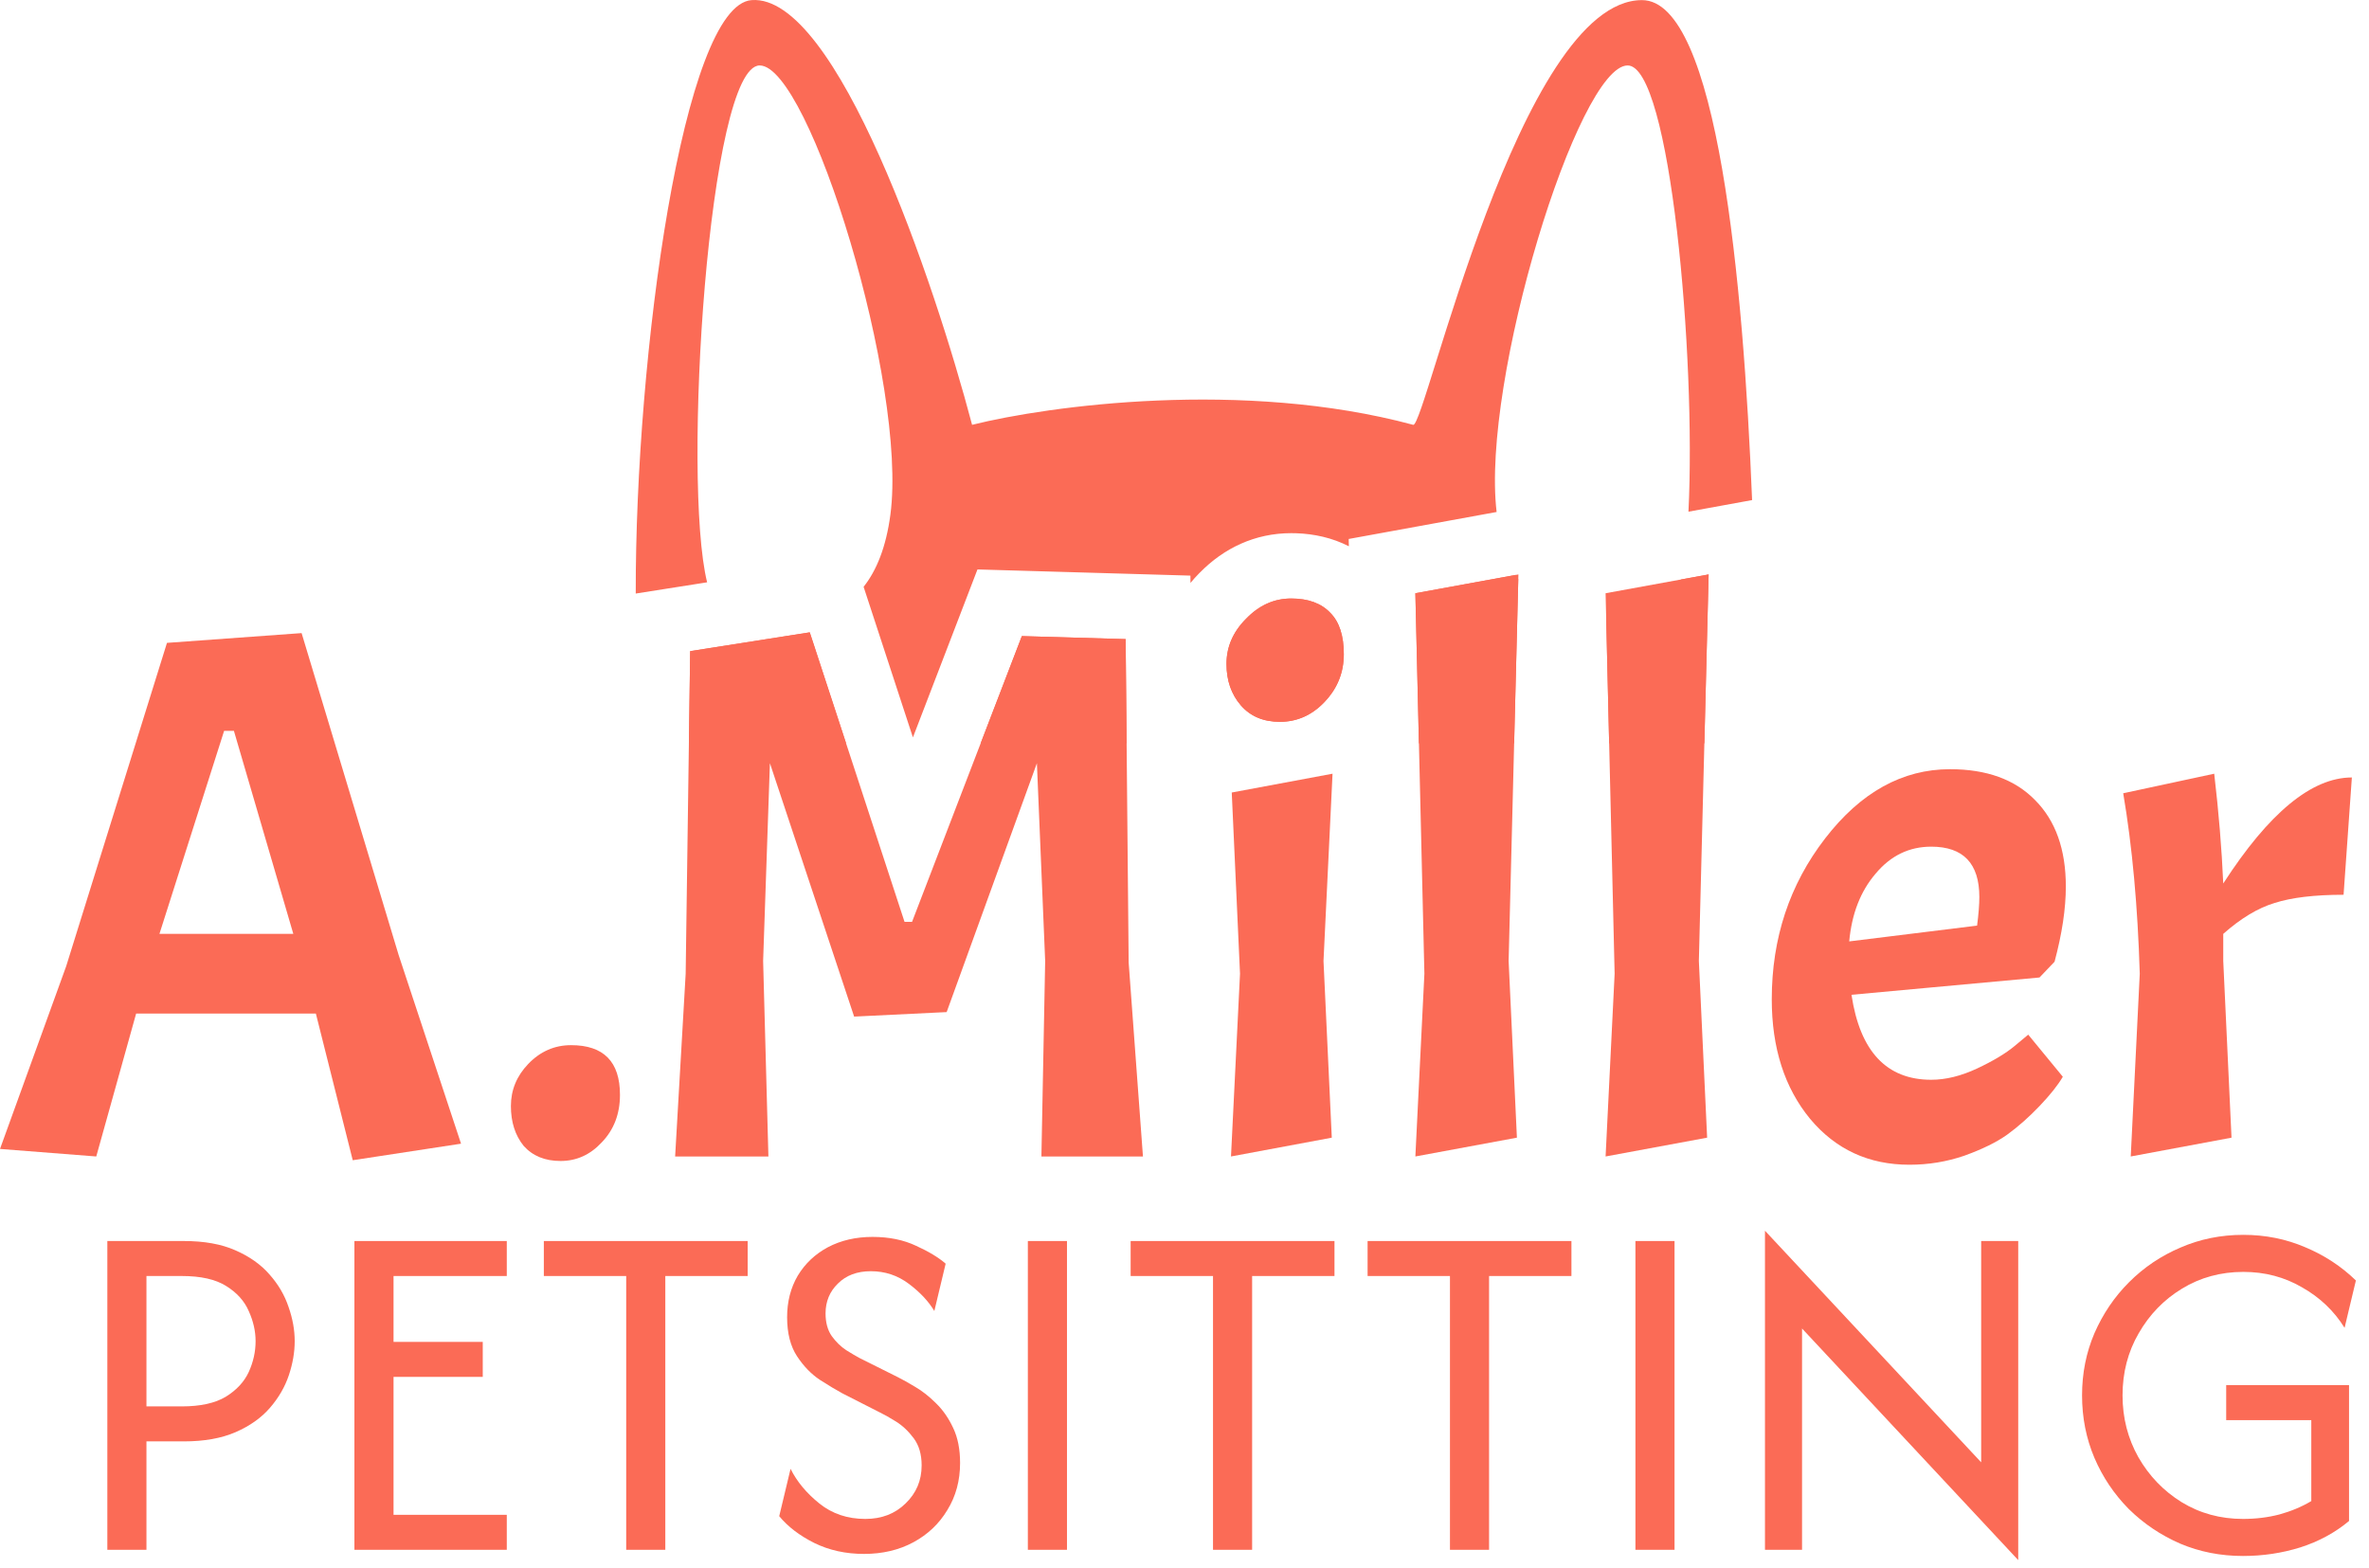 <svg xmlns="http://www.w3.org/2000/svg" fill="none" viewBox="0 0 145 96" height="96" width="145">
<path fill="#FB6B56" d="M51.788 45.507H42.165L42.244 39.861L49.563 38.711L51.788 45.507ZM68.897 39.125L68.957 45.507H60.022L62.544 38.941L68.897 39.125ZM92.769 35.196C92.821 35.286 92.875 35.373 92.929 35.457L92.675 45.507H86.848L86.63 36.316L92.769 35.196ZM104.319 45.507H98.492L98.311 37.893C99.609 37.808 100.933 37.453 102.124 37.007C102.434 36.89 102.684 36.345 102.88 35.476L104.581 35.166L104.319 45.507ZM45.999 0.007C51.2 -0.393 57.166 17.174 59.499 26.007C64.166 24.84 76.1 23.207 86.499 26.007C87.222 26.201 93 0.008 100.5 0.007C105.129 0.007 106.708 17.344 107.241 30.614L103.346 31.324C103.818 21.875 102.239 4.007 99.624 4.007C96.603 4.007 90.647 23.296 91.604 31.343L82.55 32.995L82.56 33.442C81.532 32.915 80.426 32.684 79.368 32.645L79.029 32.639C76.808 32.639 74.9 33.564 73.44 35.055L73.438 35.053C73.424 35.067 73.41 35.083 73.396 35.098C73.393 35.101 73.388 35.104 73.385 35.107L73.386 35.108C73.203 35.294 73.029 35.487 72.866 35.687L72.862 35.238L59.828 34.86L55.877 45.143L52.859 35.924C53.649 34.929 54.234 33.501 54.499 31.507C55.559 23.561 49.541 4.007 46.499 4.007C43.383 4.009 41.734 29.39 43.281 35.648L38.912 36.336C38.881 21.703 41.828 0.33 45.999 0.007ZM79.029 36.639C80.072 36.639 80.87 36.931 81.422 37.514C81.975 38.066 82.251 38.91 82.251 40.045L82.247 40.256C82.2 41.303 81.802 42.214 81.054 42.991C80.287 43.789 79.382 44.188 78.338 44.188C77.326 44.188 76.528 43.851 75.945 43.176C75.362 42.501 75.07 41.656 75.07 40.644C75.07 39.6 75.469 38.68 76.267 37.882C77.065 37.053 77.986 36.639 79.029 36.639Z"></path>
<path fill="#FB6B56" d="M137.288 95.254C135.916 95.254 134.634 95.002 133.444 94.498C132.254 93.98 131.204 93.273 130.294 92.377C129.397 91.467 128.697 90.424 128.193 89.247C127.689 88.057 127.437 86.783 127.437 85.424C127.437 84.066 127.689 82.799 128.193 81.623C128.711 80.433 129.418 79.389 130.315 78.493C131.225 77.583 132.275 76.876 133.465 76.372C134.655 75.854 135.937 75.595 137.309 75.595C138.653 75.595 139.913 75.847 141.09 76.351C142.266 76.841 143.302 77.52 144.198 78.388L143.505 81.287C142.861 80.251 141.993 79.424 140.901 78.808C139.822 78.178 138.625 77.863 137.309 77.863C135.923 77.863 134.669 78.206 133.549 78.892C132.443 79.564 131.561 80.475 130.903 81.623C130.245 82.757 129.915 84.024 129.915 85.424C129.915 86.797 130.238 88.057 130.882 89.205C131.54 90.353 132.422 91.271 133.528 91.957C134.648 92.643 135.902 92.986 137.288 92.986C138.072 92.986 138.814 92.895 139.514 92.713C140.228 92.517 140.88 92.244 141.468 91.894V86.937H136.259V84.794H143.778V93.112C142.924 93.826 141.93 94.365 140.796 94.729C139.675 95.079 138.506 95.254 137.288 95.254Z"></path>
<path fill="#FB6B56" d="M123.53 95.507L110.298 81.329V94.876H108.029V75.343L121.262 89.52V75.973H123.53V95.507Z"></path>
<path fill="#FB6B56" d="M100.1 94.876V75.973H102.494V94.876H100.1Z"></path>
<path fill="#FB6B56" d="M83.707 78.115V75.973H96.183V78.115H91.142V94.876H88.748V78.115H83.707Z"></path>
<path fill="#FB6B56" d="M69.204 78.115V75.973H81.68V78.115H76.639V94.876H74.245V78.115H69.204Z"></path>
<path fill="#FB6B56" d="M62.912 94.876V75.973H65.307V94.876H62.912Z"></path>
<path fill="#FB6B56" d="M52.882 95.128C51.762 95.128 50.747 94.904 49.837 94.456C48.941 94.008 48.226 93.462 47.694 92.818L48.388 89.919C48.779 90.704 49.368 91.411 50.152 92.041C50.936 92.671 51.874 92.986 52.966 92.986C53.961 92.986 54.78 92.671 55.424 92.041C56.082 91.411 56.411 90.633 56.411 89.709C56.411 89.037 56.25 88.484 55.928 88.05C55.606 87.616 55.242 87.273 54.836 87.021C54.43 86.769 54.108 86.587 53.87 86.475L51.559 85.298C51.195 85.102 50.74 84.829 50.194 84.479C49.662 84.129 49.193 83.646 48.786 83.03C48.38 82.414 48.177 81.616 48.177 80.635C48.177 79.683 48.395 78.836 48.829 78.094C49.277 77.352 49.893 76.771 50.677 76.351C51.475 75.931 52.385 75.721 53.407 75.721C54.416 75.721 55.305 75.903 56.075 76.267C56.845 76.617 57.447 76.981 57.881 77.359L57.188 80.257C56.838 79.669 56.32 79.116 55.634 78.598C54.948 78.08 54.171 77.821 53.302 77.821C52.462 77.821 51.79 78.073 51.286 78.577C50.782 79.067 50.53 79.676 50.53 80.404C50.53 80.965 50.656 81.427 50.908 81.791C51.174 82.155 51.468 82.442 51.79 82.652C52.126 82.862 52.399 83.023 52.609 83.135L54.962 84.311C55.242 84.451 55.592 84.647 56.012 84.899C56.446 85.151 56.873 85.487 57.293 85.907C57.713 86.314 58.063 86.818 58.343 87.42C58.623 88.008 58.764 88.722 58.764 89.562C58.764 90.64 58.504 91.6 57.986 92.44C57.482 93.28 56.789 93.938 55.907 94.414C55.025 94.89 54.017 95.128 52.882 95.128Z"></path>
<path fill="#FB6B56" d="M33.287 78.115V75.973H45.763V78.115H40.722V94.876H38.328V78.115H33.287Z"></path>
<path fill="#FB6B56" d="M21.693 94.876V75.973H31.019V78.115H24.087V82.148H29.548V84.29H24.087V92.734H31.019V94.876H21.693Z"></path>
<path fill="#FB6B56" d="M6.57 94.876V75.973H11.254C12.5 75.973 13.55 76.162 14.404 76.54C15.273 76.918 15.973 77.415 16.505 78.031C17.037 78.633 17.422 79.291 17.66 80.005C17.912 80.72 18.038 81.42 18.038 82.106C18.038 82.778 17.919 83.471 17.681 84.185C17.443 84.899 17.058 85.564 16.526 86.181C15.994 86.797 15.293 87.294 14.425 87.672C13.557 88.05 12.5 88.239 11.254 88.239H8.964V94.876H6.57ZM8.964 86.097H11.128C12.262 86.097 13.158 85.901 13.816 85.508C14.474 85.103 14.943 84.598 15.223 83.996C15.504 83.38 15.644 82.75 15.644 82.106C15.644 81.49 15.504 80.874 15.223 80.257C14.957 79.641 14.495 79.13 13.837 78.724C13.193 78.318 12.29 78.115 11.128 78.115H8.964V86.097Z"></path>
<path fill="#FB6B56" d="M129.956 48.562L135.526 47.365C135.803 49.728 135.987 51.968 136.079 54.086C138.872 49.759 141.496 47.595 143.951 47.595L143.444 54.776C141.664 54.776 140.253 54.945 139.209 55.283C138.196 55.59 137.153 56.219 136.079 57.17V58.828L136.585 69.646L130.417 70.797L130.969 59.61C130.846 55.498 130.509 51.815 129.956 48.562Z"></path>
<path fill="#FB6B56" d="M118.204 66.101C119.094 66.101 120.03 65.871 121.012 65.411C121.994 64.95 122.761 64.49 123.314 64.03L124.142 63.339L126.26 65.917C125.953 66.439 125.477 67.037 124.833 67.712C124.188 68.388 123.529 68.971 122.853 69.462C122.209 69.922 121.334 70.352 120.229 70.751C119.155 71.119 118.035 71.303 116.869 71.303C114.383 71.303 112.358 70.367 110.792 68.495C109.227 66.592 108.445 64.152 108.445 61.175C108.445 57.431 109.534 54.148 111.713 51.324C113.892 48.501 116.439 47.089 119.355 47.089C121.595 47.089 123.329 47.718 124.557 48.976C125.815 50.235 126.444 51.999 126.444 54.27C126.444 55.621 126.214 57.155 125.754 58.874L124.833 59.84L113.324 60.899C113.846 64.367 115.473 66.101 118.204 66.101ZM118.204 51.831C116.854 51.831 115.718 52.383 114.797 53.488C113.877 54.562 113.34 55.943 113.186 57.631L121.012 56.664C121.104 55.958 121.15 55.375 121.15 54.915C121.15 52.859 120.168 51.831 118.204 51.831Z"></path>
<path fill="#FB6B56" d="M104.581 35.166L103.983 58.828L104.489 69.646L98.274 70.797L98.827 59.61L98.274 36.317L104.581 35.166Z"></path>
<path fill="#FB6B56" d="M92.938 35.166L92.339 58.828L92.846 69.646L86.631 70.797L87.183 59.61L86.631 36.317L92.938 35.166Z"></path>
<path fill="#FB6B56" d="M81.561 47.365L81.008 58.828L81.515 69.646L75.346 70.797L75.898 59.61L75.392 48.516L81.561 47.365ZM75.07 40.644C75.07 39.6 75.469 38.68 76.267 37.882C77.065 37.053 77.985 36.639 79.029 36.639C80.072 36.639 80.87 36.931 81.423 37.514C81.975 38.066 82.251 38.91 82.251 40.045C82.251 41.181 81.852 42.163 81.054 42.992C80.287 43.79 79.382 44.189 78.338 44.189C77.326 44.189 76.528 43.851 75.945 43.176C75.361 42.501 75.07 41.657 75.07 40.644Z"></path>
<path fill="#FB6B56" d="M55.364 56.434H55.824L62.545 38.941L68.898 39.125L69.082 58.92L69.957 70.797H63.742L63.972 58.828L63.466 46.721L57.942 61.958L52.279 62.234L47.124 46.721L46.709 58.828L47.032 70.797H41.323L41.968 59.61L42.244 39.861L49.563 38.711L55.364 56.434Z"></path>
<path fill="#FB6B56" d="M21.59 71.027L19.334 62.05H8.332L5.892 70.797L0 70.336L4.051 59.15L10.22 39.355L18.46 38.757L24.398 58.459L28.219 70.014L21.59 71.027ZM14.317 44.741H13.718L9.759 57.17H17.953L14.317 44.741Z"></path>
<path fill="#FB6B56" d="M31.271 67.712C31.271 66.73 31.624 65.871 32.33 65.134C33.067 64.367 33.941 63.983 34.954 63.983C36.949 63.983 37.947 64.996 37.947 67.022C37.947 68.188 37.578 69.155 36.842 69.922C36.136 70.689 35.292 71.073 34.31 71.073C33.358 71.073 32.606 70.766 32.054 70.152C31.532 69.508 31.271 68.694 31.271 67.712Z"></path>
</svg>
